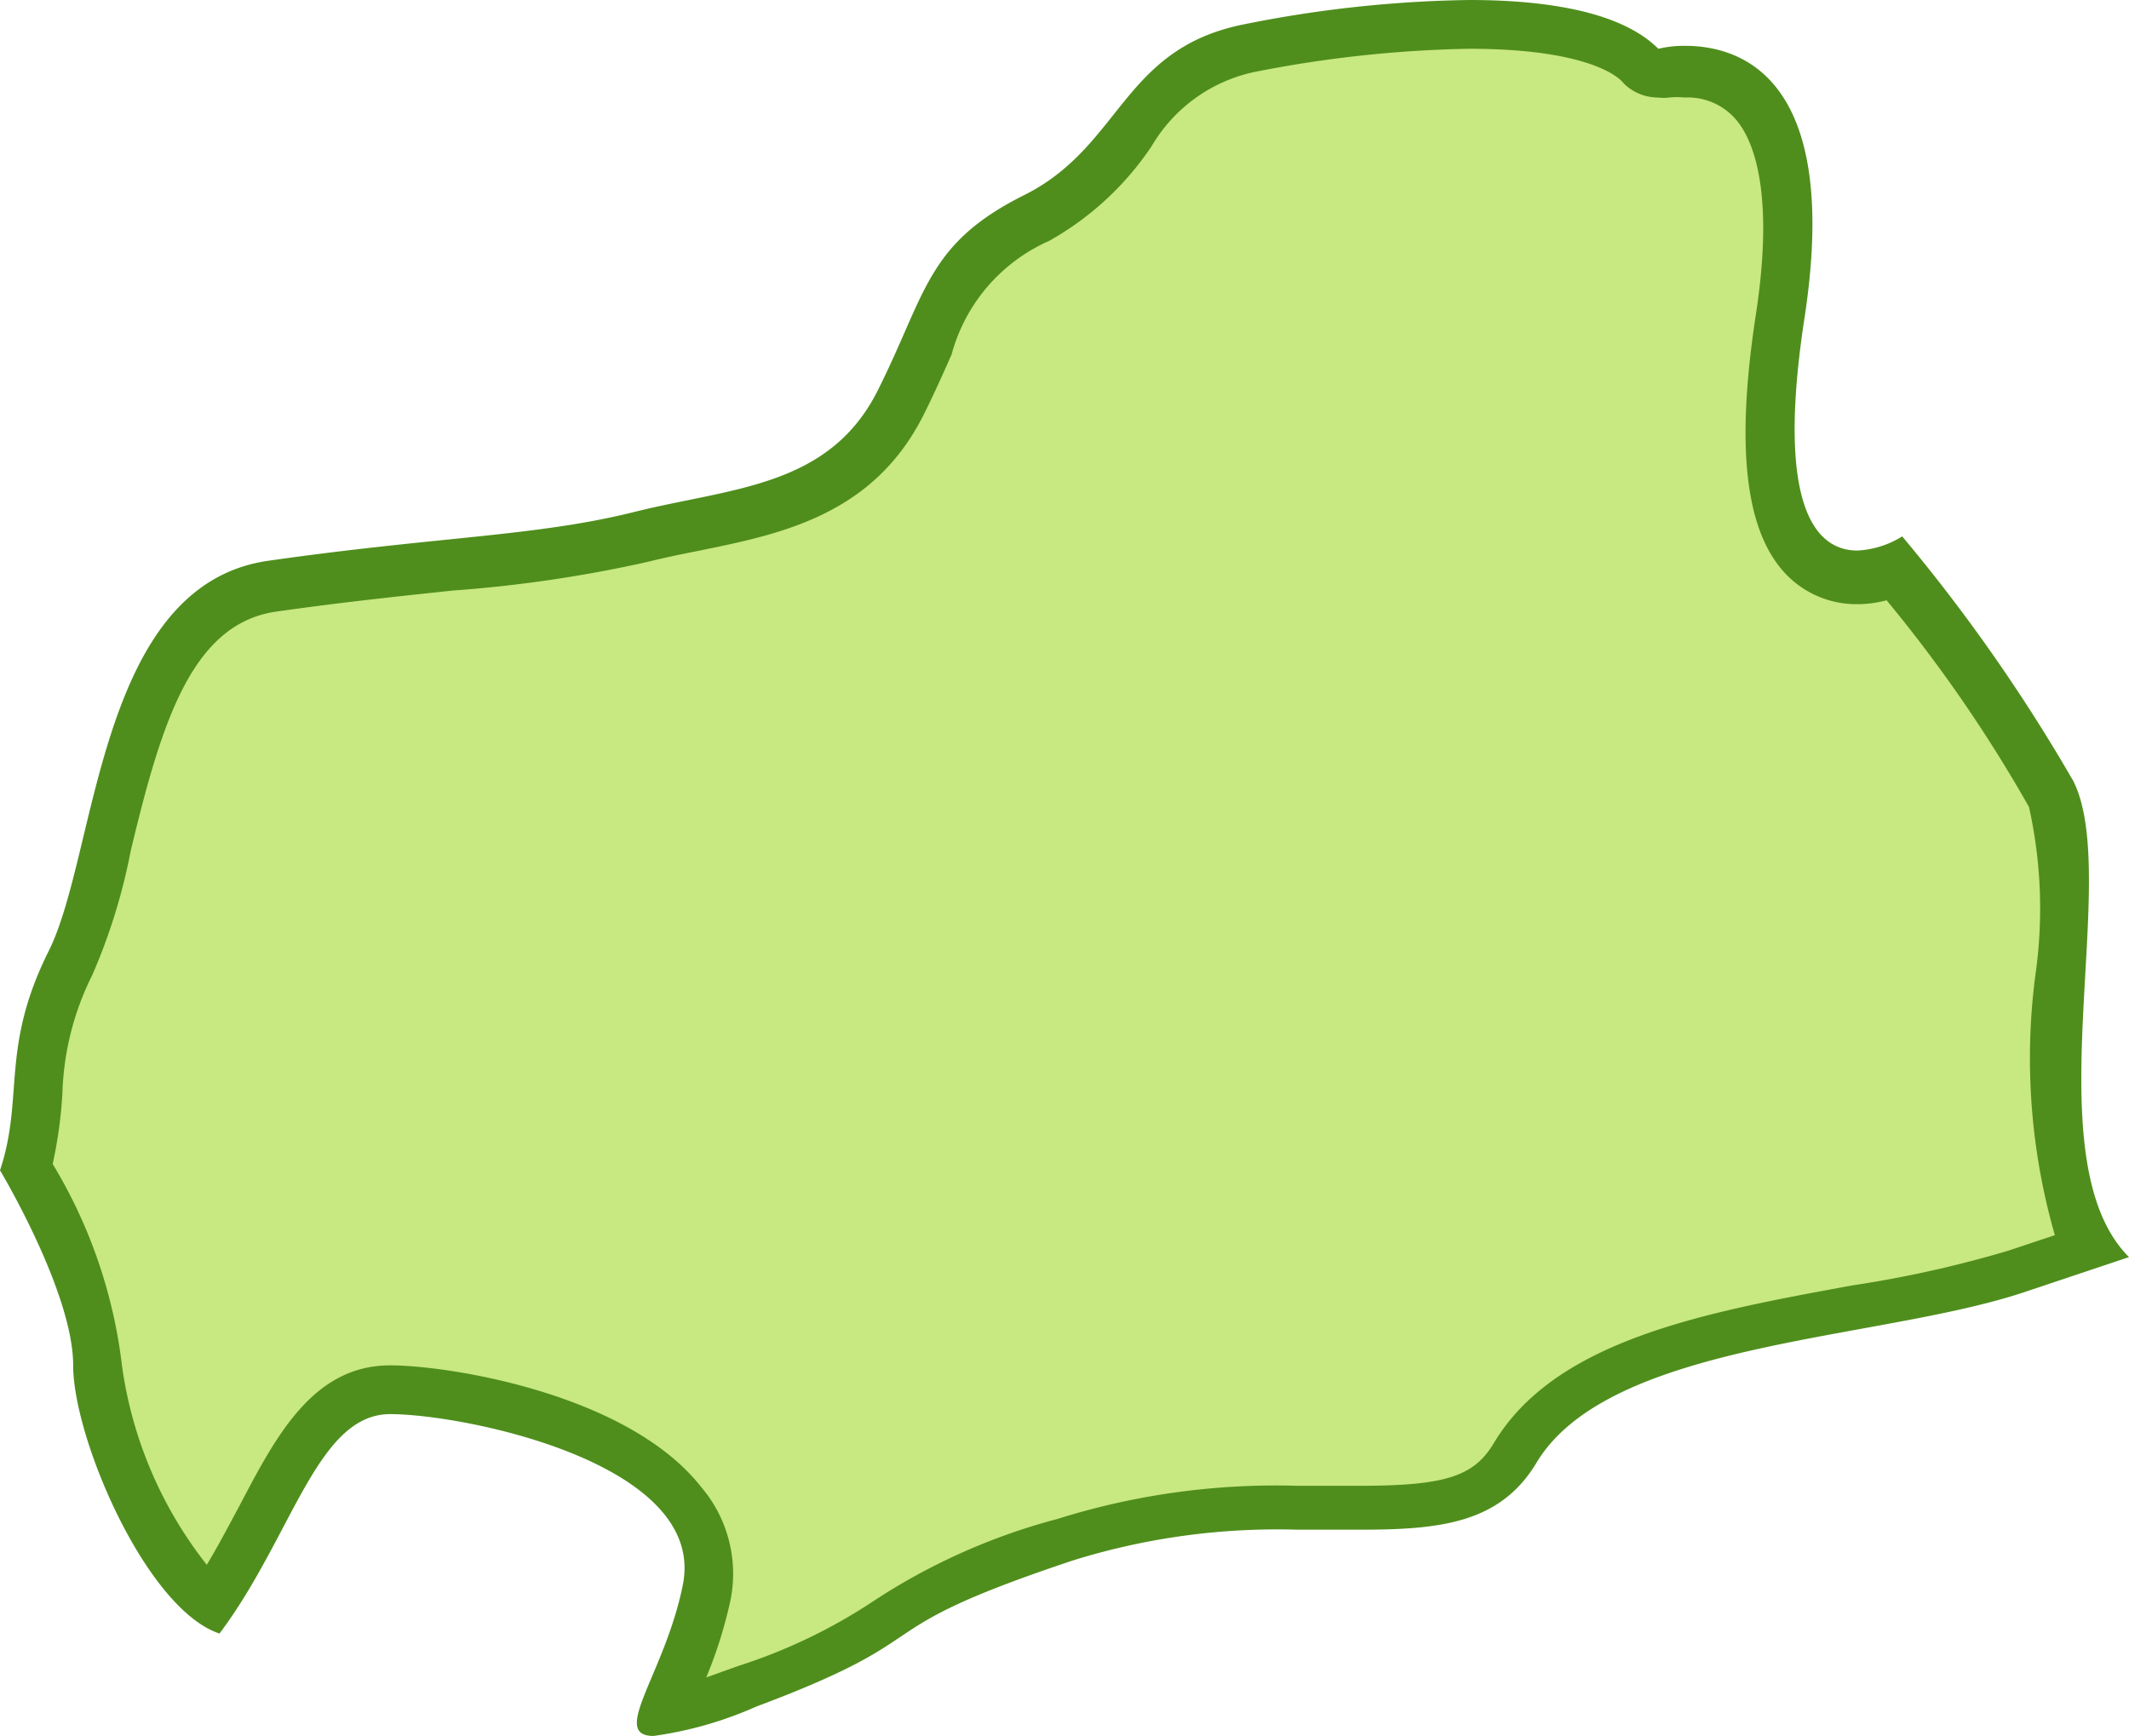 <svg xmlns="http://www.w3.org/2000/svg" viewBox="0 0 43.65 35.6"><defs><style>.cls-1{fill:#c8e882;}.cls-2{fill:#4f8e1c;}</style></defs><title>アセット 36</title><g id="レイヤー_2" data-name="レイヤー 2"><g id="県"><path class="cls-1" d="M13.62,35.07l.21-.51a10,10,0,0,0,.66-2,2.22,2.22,0,0,0-.5-1.88c-1.37-1.67-4.92-2.22-6-2.22-1.27,0-1.91,1.2-2.64,2.59a17.56,17.56,0,0,1-1,1.77C3.2,32.08,2,29.28,2,28A10.38,10.38,0,0,0,.54,23.94a7.23,7.23,0,0,0,.24-1.57,6.12,6.12,0,0,1,.67-2.65,12.43,12.43,0,0,0,.74-2.43c.56-2.34,1.2-5,3.38-5.29,1.42-.21,2.59-.33,3.63-.43A27.11,27.11,0,0,0,13.12,11c.36-.09.73-.16,1.08-.23,1.64-.33,3.32-.68,4.25-2.53.22-.44.4-.84.55-1.2a4,4,0,0,1,2.22-2.57,5.8,5.8,0,0,0,2-1.79A3.72,3.72,0,0,1,25.6,1,24.55,24.55,0,0,1,30.13.5c1.74,0,3,.29,3.52.85A.47.47,0,0,0,34,1.5a.25.25,0,0,0,.12,0h0a2.19,2.19,0,0,1,.43,0A1.84,1.84,0,0,1,36,2.06c.66.78.85,2.28.53,4.36-.39,2.48-.25,4.07.42,4.84a1.46,1.46,0,0,0,1.15.53,2.31,2.31,0,0,0,.79-.16,32.24,32.24,0,0,1,3.18,4.59,9.34,9.34,0,0,1,.19,3.71c-.11,2-.23,4.19.6,5.6l-1.5.5a26.82,26.82,0,0,1-3.26.73c-2.88.52-5.86,1.07-7,3-.58,1-1.49,1.14-3.2,1.14H26.59a14.43,14.43,0,0,0-4.75.66,12.65,12.65,0,0,0-3.66,1.62,11.21,11.21,0,0,1-2.86,1.38A11,11,0,0,1,13.62,35.07Z"/><path class="cls-2" d="M30.12,1c2.23,0,3,.49,3.17.71A1,1,0,0,0,34,2a.83.83,0,0,0,.22,0,1.57,1.57,0,0,1,.32,0,1.3,1.3,0,0,1,1.05.45c.32.37.81,1.39.41,4s-.24,4.33.54,5.24a2,2,0,0,0,1.53.7,2.31,2.31,0,0,0,.61-.08,29.29,29.29,0,0,1,2.92,4.24,9.6,9.6,0,0,1,.13,3.45,13.13,13.13,0,0,0,.4,5.33l-.48.16-.48.16a23.34,23.34,0,0,1-3.19.71c-3,.55-6.08,1.11-7.35,3.23-.41.69-1,.88-2.77.88H26.59a14.93,14.93,0,0,0-4.91.68,12.8,12.8,0,0,0-3.78,1.69,11.13,11.13,0,0,1-2.75,1.32l-.67.24a9.17,9.17,0,0,0,.5-1.6,2.74,2.74,0,0,0-.6-2.3C12.87,28.57,9.18,28,8,28c-1.58,0-2.34,1.45-3.08,2.86-.22.41-.44.83-.68,1.23A8.46,8.46,0,0,1,2.5,28a10.32,10.32,0,0,0-1.42-4.13,9.09,9.09,0,0,0,.2-1.46A5.78,5.78,0,0,1,1.89,20a12.07,12.07,0,0,0,.79-2.55c.63-2.63,1.25-4.67,3-4.91,1.41-.2,2.58-.32,3.61-.43a27.19,27.19,0,0,0,4-.59c.36-.09.71-.16,1.06-.23,1.67-.34,3.56-.73,4.59-2.79.23-.46.41-.87.57-1.23a3.56,3.56,0,0,1,2-2.33A6.15,6.15,0,0,0,23.61,3,3.22,3.22,0,0,1,25.7,1.48,24.75,24.75,0,0,1,30.12,1m0-1A24.94,24.94,0,0,0,25.5.5C23,1,23,3,21,4s-2,2-3,4-3,2-5,2.5-4,.5-7.5,1-3.5,6-4.5,8-.5,3-1,4.5c0,0,1.5,2.5,1.5,4s1.5,5,3,5.5C6,31.5,6.5,29,8,29s6.5,1,6,3.5c-.36,1.81-1.51,3.1-.6,3.1a7.8,7.8,0,0,0,2.1-.6c4-1.5,2-1.5,6.5-3a14.07,14.07,0,0,1,4.59-.63h1.28c1.63,0,2.88-.12,3.63-1.37,1.5-2.5,7-2.5,10-3.5l2.15-.72v0c-2-2-.14-7.76-1.14-9.76A35.16,35.16,0,0,0,39,11a1.91,1.91,0,0,1-.92.29c-.79,0-1.7-.77-1.08-4.79.76-5-1.39-5.56-2.45-5.56A2.3,2.3,0,0,0,34,1c-.75-.75-2.25-1-3.88-1ZM4.5,33.5Z"/></g></g></svg>
